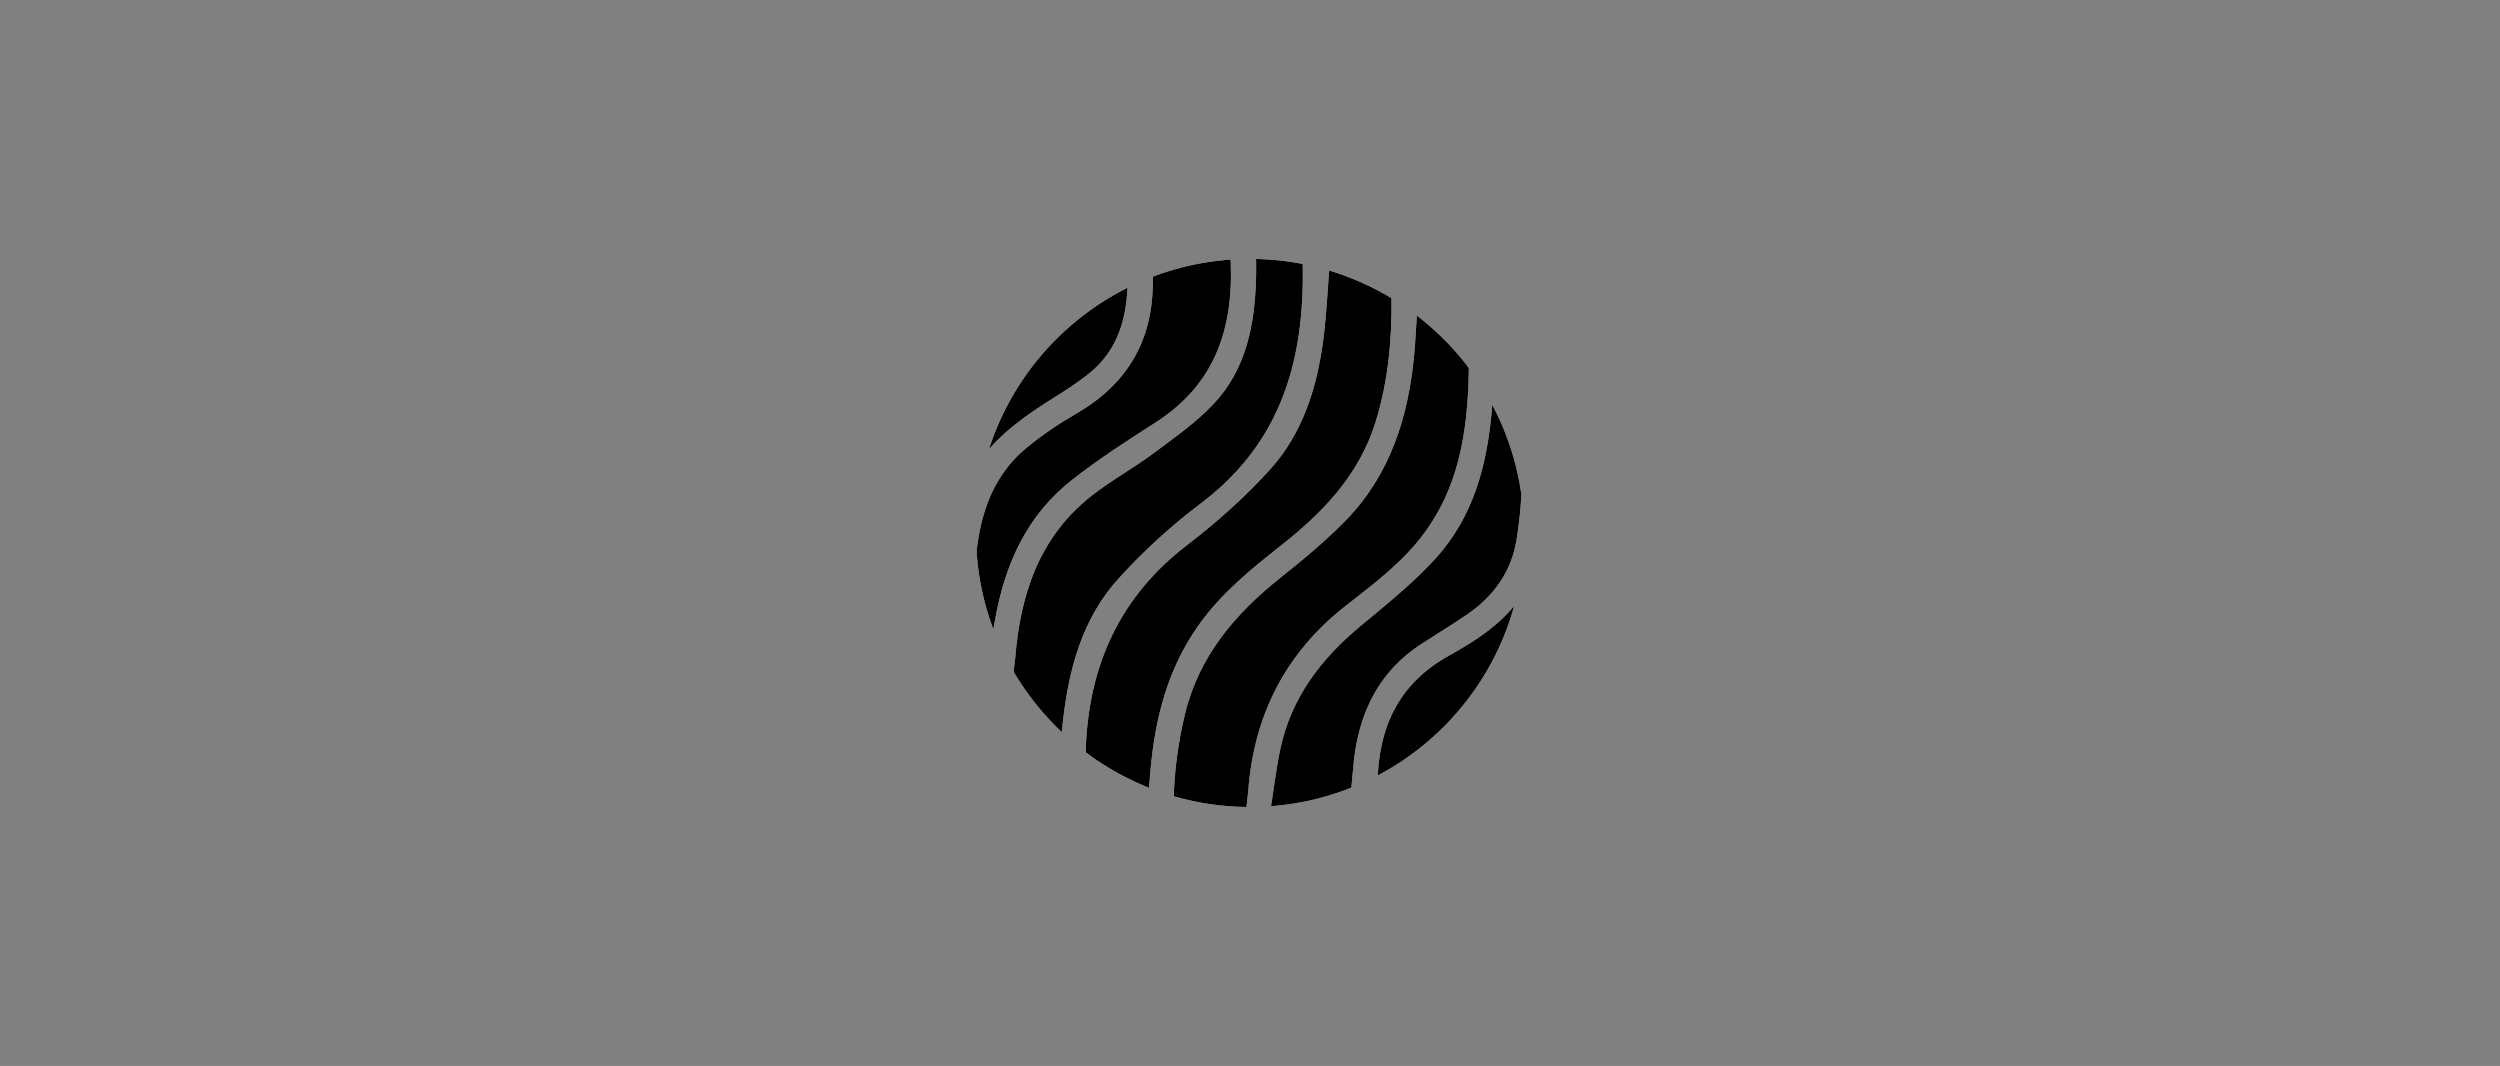 <?xml version="1.0" encoding="utf-8"?>
<!DOCTYPE svg PUBLIC "-//W3C//DTD SVG 1.1//EN" "http://www.w3.org/Graphics/SVG/1.1/DTD/svg11.dtd">
<svg version="1.1" id="Ebene_1" xmlns="http://www.w3.org/2000/svg" xmlns:xlink="http://www.w3.org/1999/xlink" x="0px" y="0px"
	 width="151.667px" height="64.667px" viewBox="0 0 151.667 64.667" enable-background="new 0 0 151.667 64.667"
	 xml:space="preserve">
<rect x="0" y="0" width="151.667" height="64.667" fill="#808080" stroke="none"/>
<g>
	<g>
		<defs>
			<circle id="SVGID_1_" cx="75.833" cy="32.333" r="16.625"/>
		</defs>
		<clipPath id="SVGID_2_">
			<use xlink:href="#SVGID_1_"  overflow="visible"/>
		</clipPath>
		<g clip-path="url(#SVGID_2_)">
			<path fill="#FFFFFF" d="M69.568,48.261c0.08-0.252,0.126-0.344,0.137-0.441c0.038-0.377,0.061-0.758,0.094-1.135
				c0.282-3.148,1.057-6.137,2.915-8.756c1.367-1.926,3.178-3.403,5.013-4.846c2.548-2.008,4.733-4.289,5.726-7.485
				c0.773-2.496,1.004-5.059,0.961-7.656c-0.004-0.177-0.086-0.453-0.211-0.512c-1.148-0.545-2.314-1.053-3.523-1.593
				c-0.133,1.667-0.199,3.134-0.377,4.587c-0.368,2.993-1.234,5.849-3.295,8.106c-1.51,1.657-3.214,3.173-4.995,4.539
				c-4.088,3.133-5.954,7.305-6.142,12.338c-0.01,0.285,0.078,0.719,0.273,0.842C67.245,46.953,68.391,47.582,69.568,48.261z
				 M86.158,18.558c-0.061,0.057-0.119,0.114-0.178,0.171c-0.062,0.935-0.104,1.871-0.189,2.803
				c-0.355,3.772-1.447,7.265-4.152,10.041c-1.217,1.247-2.572,2.371-3.938,3.456c-2.764,2.199-4.96,4.764-5.813,8.295
				c-0.429,1.771-0.667,3.562-0.693,5.486c1.489,0.219,2.92,0.426,4.364,0.639c0.07-0.627,0.131-1.053,0.164-1.48
				c0.354-4.617,2.281-8.385,5.96-11.25c1.736-1.354,3.508-2.686,4.812-4.504c2.248-3.13,2.594-6.739,2.619-10.426
				c0.002-0.138-0.057-0.313-0.15-0.409C88.037,20.43,87.095,19.496,86.158,18.558z M76.201,15.203c0,0.681,0.016,1.234-0.002,1.786
				c-0.091,2.744-0.604,5.392-2.527,7.464c-1.072,1.155-2.403,2.083-3.676,3.032c-1.237,0.924-2.61,1.668-3.816,2.625
				c-3.147,2.495-4.279,5.976-4.59,9.818c-0.042,0.523-0.223,1.188,0.017,1.557c0.754,1.166,1.677,2.221,2.624,3.434
				c0.124-0.322,0.165-0.391,0.175-0.461c0.029-0.201,0.044-0.402,0.067-0.604c0.351-3.203,1.159-6.281,3.354-8.719
				c1.516-1.684,3.224-3.241,5.034-4.604c5.025-3.787,6.373-9.011,6.154-15.018C78.132,15.416,77.232,15.316,76.201,15.203z
				 M81.935,48.38c0.08-0.904,0.127-1.586,0.205-2.264c0.338-2.969,1.562-5.422,4.141-7.084c0.914-0.588,1.846-1.154,2.744-1.768
				c1.6-1.094,2.664-2.597,2.977-4.502c0.24-1.465,0.348-2.968,0.338-4.454c-0.012-1.624-0.875-2.991-1.674-4.369
				c-0.109,0.281-0.125,0.546-0.148,0.812c-0.277,3.4-1.113,6.627-3.484,9.192c-1.35,1.462-2.922,2.729-4.461,4.005
				c-2.432,2.012-4.258,4.398-4.91,7.545c-0.258,1.246-0.405,2.514-0.635,3.979C78.83,49.07,80.4,48.722,81.935,48.38z
				 M60.145,38.798c0.094-0.504,0.157-0.824,0.213-1.143c0.587-3.372,1.912-6.371,4.662-8.528c1.609-1.262,3.335-2.385,5.063-3.485
				c3.822-2.436,4.86-6.059,4.542-10.448c-1.35,0.297-2.647,0.597-3.951,0.867c-0.573,0.118-0.739,0.429-0.736,1
				c0.018,3.549-1.515,6.208-4.598,8.002c-1.069,0.623-2.115,1.316-3.064,2.104c-2.302,1.91-2.958,4.562-3.125,7.396
				C59.063,36.018,59.582,37.322,60.145,38.798z M83.566,47.564c4.82-2.611,7.805-6.475,8.963-11.744
				c-1.113,1.83-2.83,2.959-4.627,3.957C84.886,41.453,83.617,44.08,83.566,47.564z M68.416,16.975
				c-4.606,2.407-7.559,5.999-8.921,10.904c1.183-1.598,2.769-2.706,4.424-3.74c0.729-0.455,1.454-0.924,2.125-1.458
				C67.83,21.257,68.388,19.299,68.416,16.975z"/>
			<path d="M69.568,48.261c-1.177-0.68-2.323-1.311-3.424-2.012c-0.195-0.123-0.284-0.559-0.273-0.842
				c0.188-5.033,2.055-9.205,6.142-12.338c1.781-1.366,3.485-2.882,4.995-4.539c2.061-2.258,2.927-5.114,3.295-8.106
				c0.178-1.453,0.244-2.92,0.377-4.587c1.209,0.54,2.375,1.048,3.523,1.593c0.125,0.059,0.207,0.335,0.211,0.512
				c0.043,2.597-0.188,5.16-0.961,7.656c-0.992,3.198-3.176,5.478-5.726,7.485c-1.835,1.443-3.646,2.92-5.013,4.846
				c-1.858,2.619-2.633,5.607-2.915,8.756c-0.034,0.377-0.057,0.758-0.094,1.135C69.694,47.917,69.647,48.009,69.568,48.261z"/>
			<path d="M86.158,18.558c0.938,0.938,1.879,1.872,2.809,2.819c0.094,0.096,0.152,0.271,0.15,0.41
				c-0.025,3.687-0.373,7.296-2.619,10.426c-1.305,1.82-3.076,3.151-4.812,4.503c-3.68,2.867-5.606,6.635-5.96,11.25
				c-0.033,0.43-0.095,0.855-0.165,1.48c-1.444-0.213-2.874-0.42-4.363-0.639c0.024-1.922,0.263-3.713,0.692-5.486
				c0.853-3.529,3.05-6.094,5.813-8.293c1.365-1.086,2.721-2.209,3.938-3.457c2.705-2.776,3.797-6.269,4.152-10.04
				c0.086-0.933,0.127-1.869,0.188-2.804C86.039,18.671,86.097,18.615,86.158,18.558z"/>
			<path d="M76.201,15.203c1.031,0.114,1.931,0.213,2.814,0.31c0.219,6.006-1.129,11.23-6.154,15.018
				c-1.811,1.364-3.518,2.921-5.034,4.604c-2.196,2.438-3.003,5.516-3.354,8.719c-0.022,0.201-0.038,0.402-0.067,0.604
				c-0.01,0.07-0.051,0.139-0.175,0.461c-0.947-1.213-1.87-2.268-2.624-3.434c-0.24-0.369-0.059-1.033-0.017-1.557
				c0.311-3.842,1.443-7.323,4.59-9.818c1.207-0.957,2.58-1.701,3.816-2.625c1.273-0.949,2.604-1.877,3.676-3.032
				c1.923-2.072,2.437-4.721,2.527-7.464C76.217,16.437,76.201,15.883,76.201,15.203z"/>
			<path d="M81.935,48.38c-1.535,0.342-3.104,0.689-4.908,1.092c0.229-1.463,0.377-2.732,0.635-3.979
				c0.652-3.146,2.479-5.533,4.91-7.545c1.539-1.275,3.111-2.543,4.461-4.005c2.371-2.564,3.207-5.792,3.484-9.192
				c0.021-0.266,0.039-0.53,0.148-0.812c0.799,1.378,1.662,2.746,1.674,4.369c0.01,1.485-0.098,2.988-0.338,4.454
				c-0.312,1.906-1.377,3.409-2.977,4.502c-0.898,0.613-1.83,1.18-2.744,1.768c-2.578,1.66-3.803,4.115-4.141,7.084
				C82.062,46.794,82.015,47.476,81.935,48.38z"/>
			<path d="M60.145,38.798c-0.562-1.477-1.081-2.78-0.995-4.234c0.167-2.833,0.823-5.485,3.125-7.396
				c0.95-0.789,1.997-1.482,3.065-2.104c3.082-1.795,4.615-4.453,4.598-8.002c-0.003-0.571,0.163-0.883,0.735-1.001
				c1.305-0.269,2.603-0.568,3.951-0.866c0.319,4.389-0.719,8.012-4.541,10.448c-1.728,1.1-3.454,2.222-5.063,3.485
				c-2.75,2.157-4.075,5.155-4.662,8.527C60.301,37.974,60.239,38.294,60.145,38.798z"/>
			<path d="M83.566,47.564c0.051-3.484,1.32-6.111,4.336-7.787c1.797-0.998,3.514-2.127,4.627-3.955
				C91.371,41.089,88.386,44.953,83.566,47.564z"/>
			<path d="M68.416,16.975c-0.028,2.324-0.586,4.282-2.374,5.706c-0.67,0.534-1.396,1.004-2.124,1.458
				c-1.655,1.034-3.24,2.141-4.424,3.74C60.857,22.974,63.81,19.382,68.416,16.975z"/>
		</g>
	</g>
</g>
</svg>
